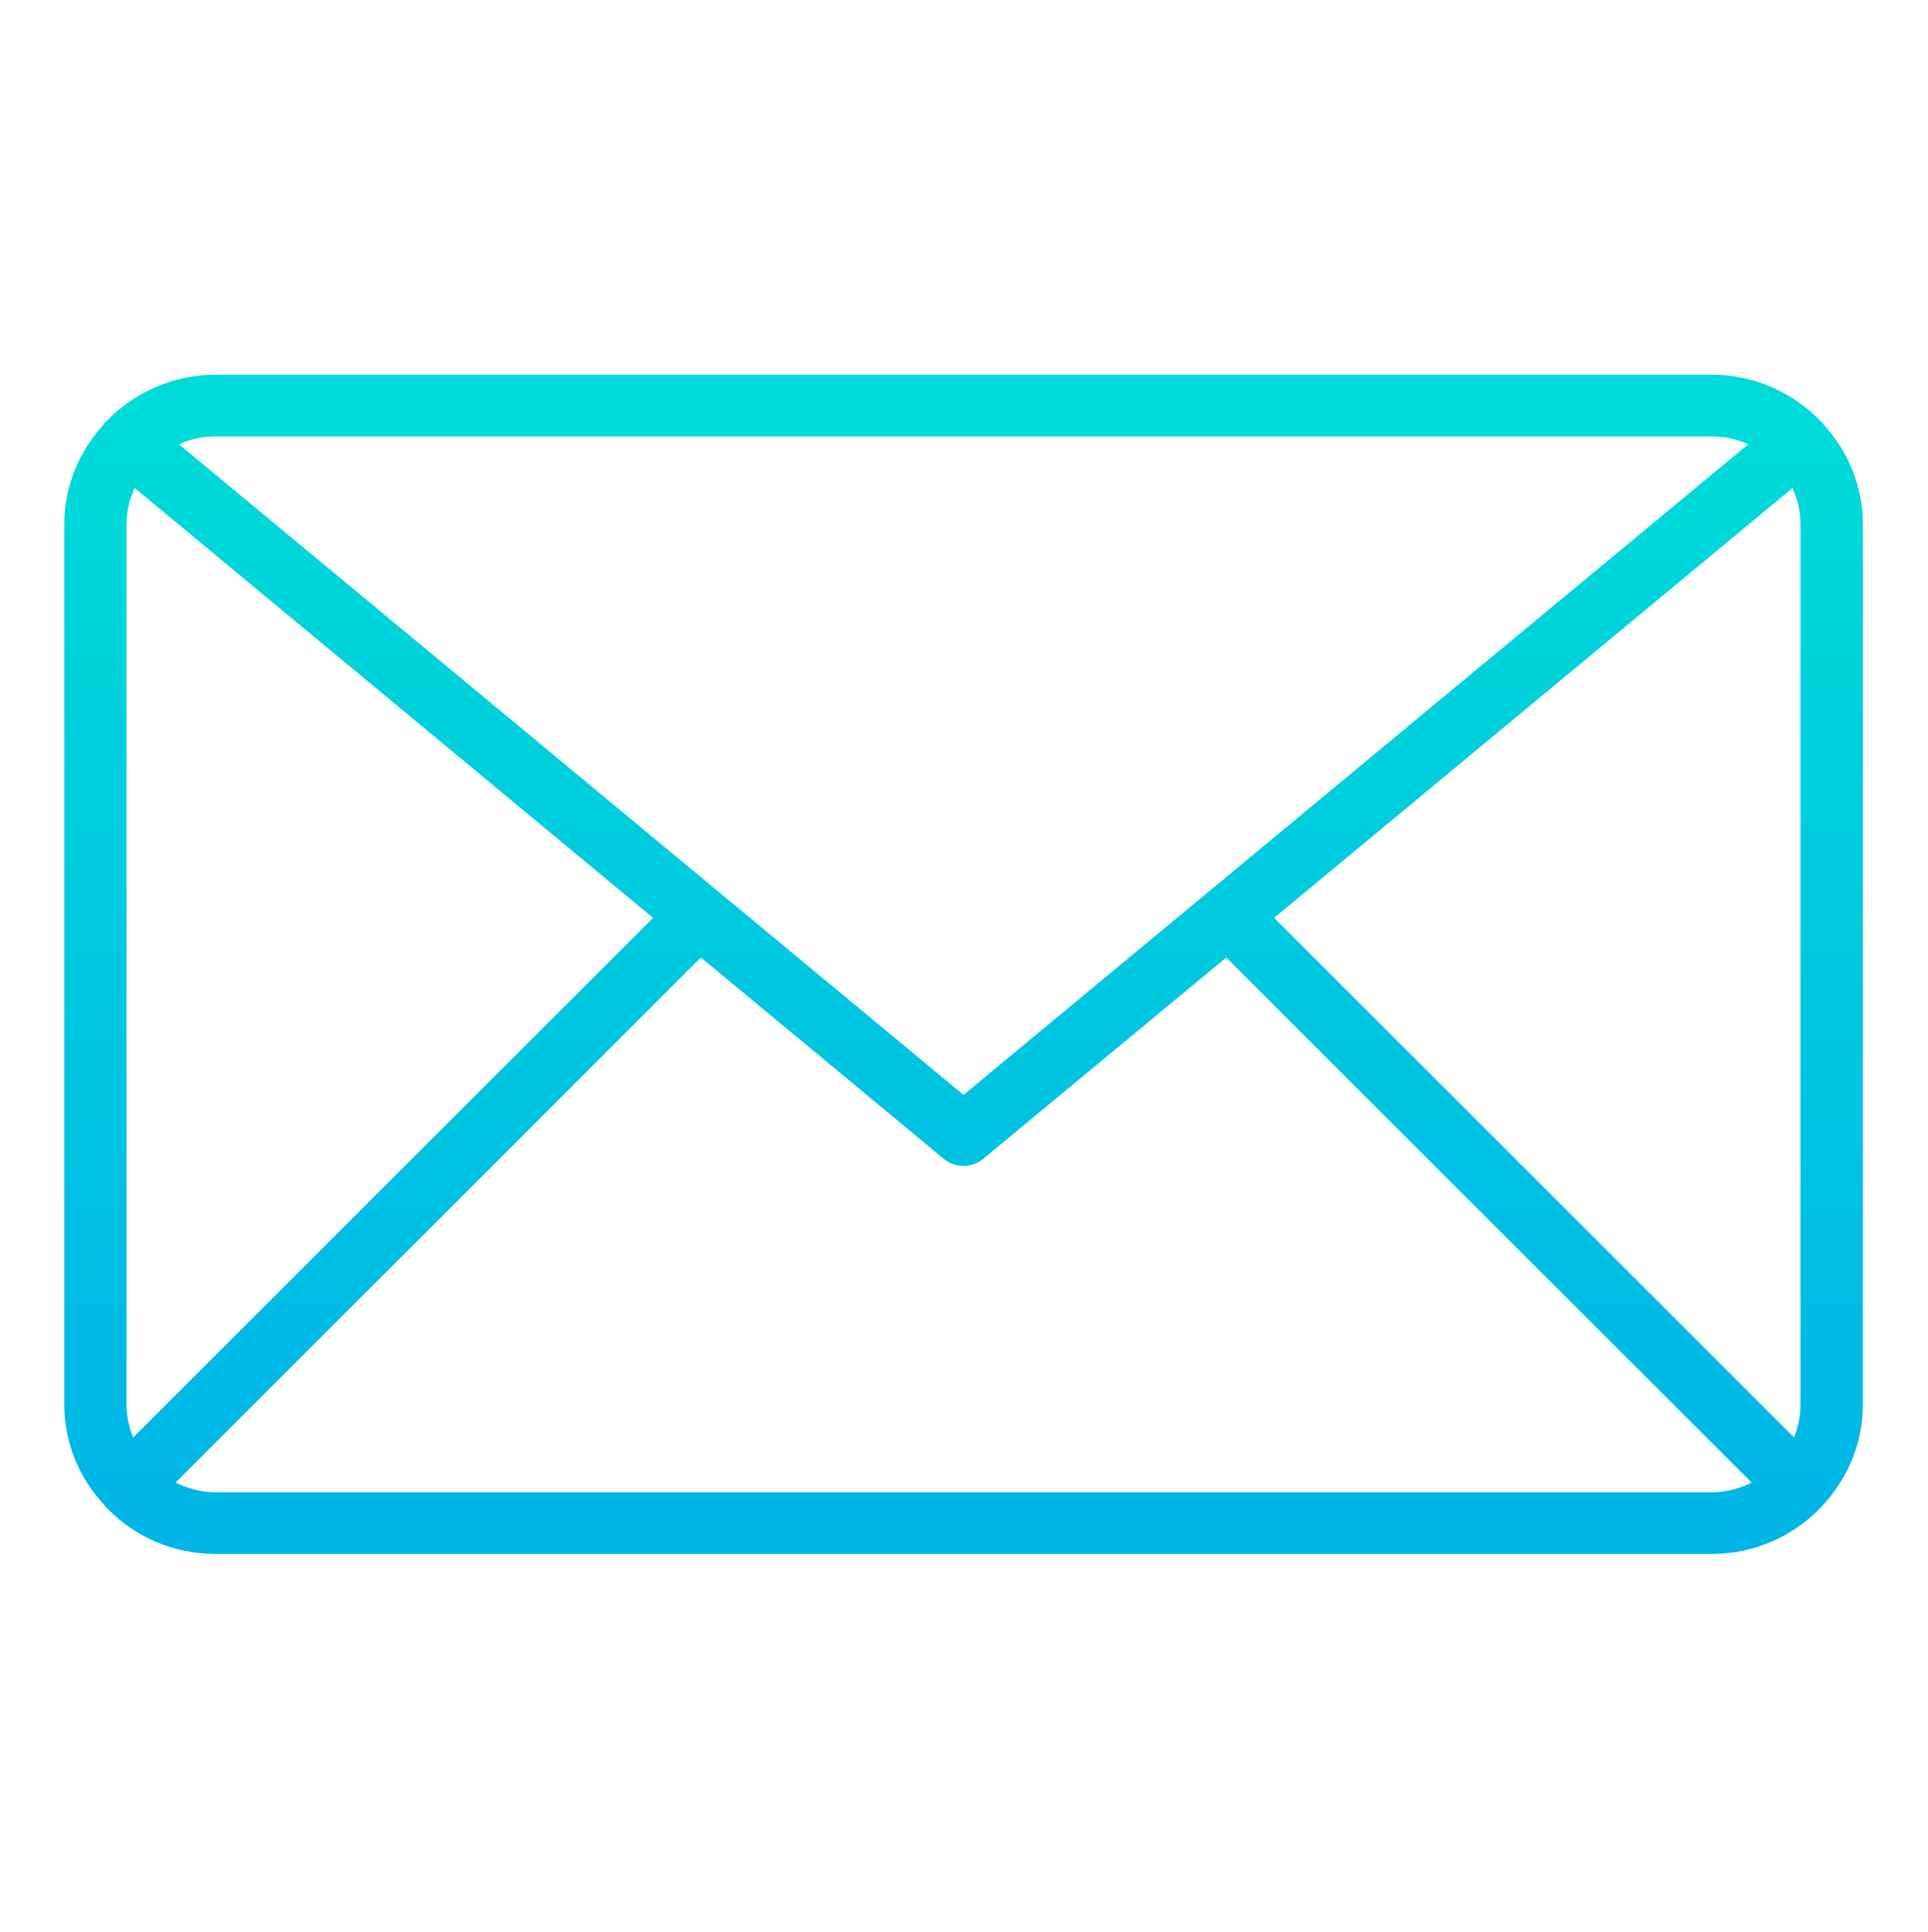 <?xml version="1.0" standalone="no"?>
<!DOCTYPE svg PUBLIC "-//W3C//DTD SVG 1.1//EN" "http://www.w3.org/Graphics/SVG/1.1/DTD/svg11.dtd">
<svg width="100%" height="100%" viewBox="0 0 490 491" version="1.1" xmlns="http://www.w3.org/2000/svg" xmlns:xlink="http://www.w3.org/1999/xlink" xml:space="preserve" style="fill-rule:evenodd;clip-rule:evenodd;stroke-linejoin:round;stroke-miterlimit:1.414;">
    <g transform="matrix(21.405,0,0,21.405,-1025.17,-3040.6)">
        <path d="M69.272,158.726C69.272,158.864 69.244,158.996 69.195,159.117L63.022,152.948L69.177,147.845C69.236,147.976 69.272,148.12 69.272,148.273L69.272,158.726ZM68.219,159.768L50.451,159.768C50.281,159.768 50.123,159.724 49.978,159.653L56.216,153.419L59.097,155.807C59.165,155.865 59.25,155.893 59.334,155.893C59.418,155.893 59.503,155.865 59.571,155.807L62.454,153.419L68.692,159.653C68.547,159.724 68.389,159.768 68.219,159.768ZM49.396,158.726L49.396,148.273C49.396,148.12 49.432,147.976 49.493,147.845L55.648,152.948L49.475,159.117C49.425,158.996 49.396,158.864 49.396,158.726ZM50.451,147.232L68.219,147.232C68.373,147.232 68.519,147.266 68.652,147.325L59.334,155.05L50.018,147.325C50.151,147.266 50.297,147.232 50.451,147.232ZM69.546,147.09C69.54,147.084 69.539,147.077 69.535,147.07C69.53,147.064 69.522,147.063 69.517,147.058C69.191,146.716 68.731,146.5 68.219,146.5L50.451,146.5C49.939,146.5 49.479,146.716 49.151,147.058C49.146,147.063 49.139,147.064 49.135,147.072C49.13,147.077 49.128,147.084 49.124,147.092C48.836,147.406 48.657,147.818 48.657,148.273L48.657,158.726C48.657,159.193 48.844,159.616 49.144,159.932C49.149,159.94 49.151,159.946 49.158,159.954C49.16,159.956 49.164,159.956 49.166,159.959C49.491,160.292 49.946,160.5 50.451,160.5L68.219,160.5C68.722,160.5 69.177,160.292 69.504,159.958C69.506,159.956 69.51,159.956 69.512,159.954C69.517,159.948 69.519,159.94 69.526,159.934C69.826,159.616 70.013,159.193 70.013,158.726L70.013,148.273C70.013,147.818 69.832,147.404 69.546,147.09Z" style="fill:url(#_Linear1);"/>
    </g>
    <defs>
        <linearGradient id="_Linear1" x1="0" y1="0" x2="1" y2="0" gradientUnits="userSpaceOnUse" gradientTransform="matrix(-0.041,13.322,-13.322,-0.041,59.328,146.815)"><stop offset="0%" style="stop-color:rgb(0,219,217);stop-opacity:1"/><stop offset="100%" style="stop-color:rgb(0,181,231);stop-opacity:1"/></linearGradient>
    </defs>
</svg>
